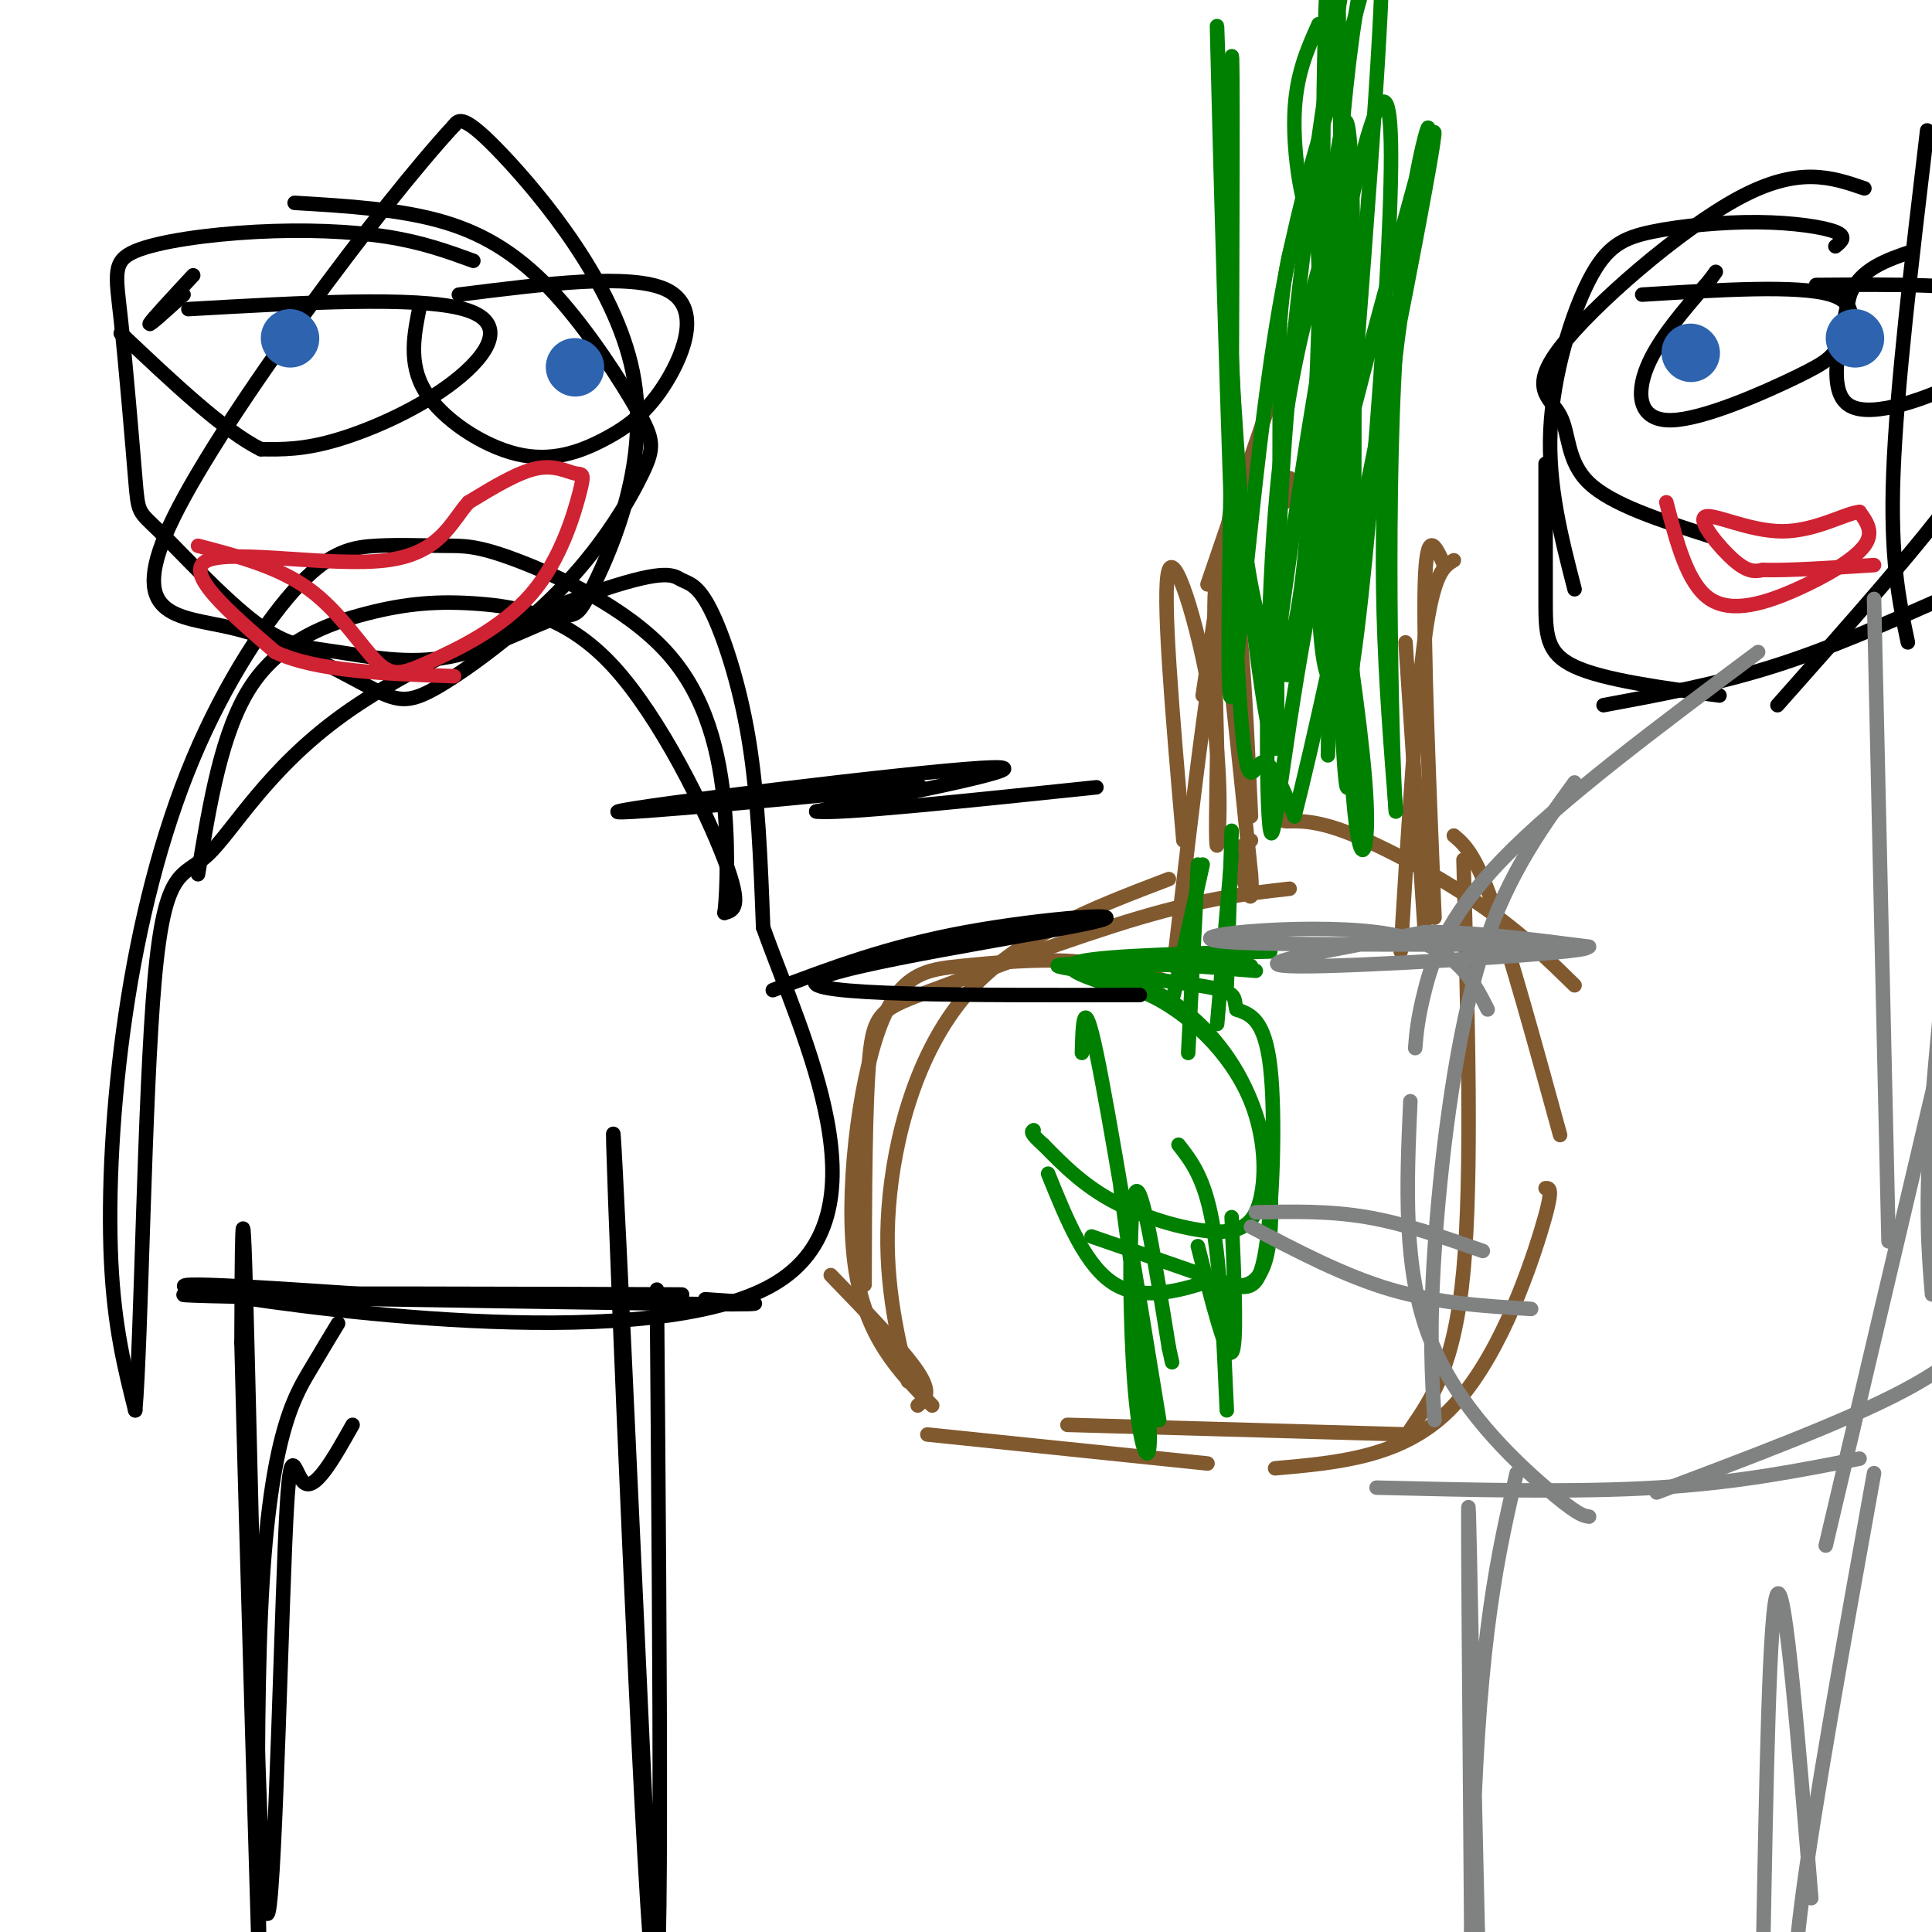 <svg viewBox='0 0 400 400' version='1.1' xmlns='http://www.w3.org/2000/svg' xmlns:xlink='http://www.w3.org/1999/xlink'><g fill='none' stroke='#81592f' stroke-width='3' stroke-linecap='round' stroke-linejoin='round'><path d='M241,203c-5.876,-1.754 -11.751,-3.509 -19,-4c-7.249,-0.491 -15.871,0.281 -23,1c-7.129,0.719 -12.766,1.386 -17,13c-4.234,11.614 -7.067,34.175 -5,49c2.067,14.825 9.033,21.912 16,29'/><path d='M267,184c-8.619,0.976 -17.238,1.952 -31,6c-13.762,4.048 -32.667,11.167 -43,15c-10.333,3.833 -12.095,4.381 -13,14c-0.905,9.619 -0.952,28.310 -1,47'/><path d='M242,182c-15.867,6.044 -31.733,12.089 -42,24c-10.267,11.911 -14.933,29.689 -16,44c-1.067,14.311 1.467,25.156 4,36'/><path d='M172,264c7.500,7.750 15.000,15.500 18,20c3.000,4.500 1.500,5.750 0,7'/><path d='M192,297c0.000,0.000 58.000,6.000 58,6'/><path d='M221,295c0.000,0.000 71.000,2.000 71,2'/><path d='M264,304c13.111,-1.156 26.222,-2.311 36,-12c9.778,-9.689 16.222,-27.911 19,-37c2.778,-9.089 1.889,-9.044 1,-9'/><path d='M292,296c4.583,-6.667 9.167,-13.333 11,-33c1.833,-19.667 0.917,-52.333 0,-85'/><path d='M323,235c-5.167,-18.833 -10.333,-37.667 -14,-48c-3.667,-10.333 -5.833,-12.167 -8,-14'/><path d='M326,204c-5.643,-5.530 -11.286,-11.060 -20,-17c-8.714,-5.940 -20.500,-12.292 -28,-15c-7.500,-2.708 -10.714,-1.774 -12,-2c-1.286,-0.226 -0.643,-1.613 0,-3'/><path d='M295,193c0.000,0.000 -4.000,-60.000 -4,-60'/><path d='M290,197c1.583,-25.750 3.167,-51.500 5,-65c1.833,-13.500 3.917,-14.750 6,-16'/><path d='M297,190c-1.167,-28.417 -2.333,-56.833 -2,-69c0.333,-12.167 2.167,-8.083 4,-4'/><path d='M243,200c4.167,-35.917 8.333,-71.833 11,-77c2.667,-5.167 3.833,20.417 5,46'/><path d='M245,174c-2.256,-26.000 -4.512,-52.000 -3,-56c1.512,-4.000 6.792,14.000 9,29c2.208,15.000 1.345,27.000 1,28c-0.345,1.000 -0.173,-9.000 0,-19'/><path d='M252,156c-0.311,-13.400 -1.089,-37.400 0,-35c1.089,2.400 4.044,31.200 7,60'/><path d='M259,181c0.667,9.333 -1.167,2.667 -3,-4'/><path d='M256,177c0.000,-1.167 1.500,-2.083 3,-3'/><path d='M249,144c0.000,0.000 6.000,-40.000 6,-40'/><path d='M250,121c0.000,0.000 13.000,-38.000 13,-38'/><path d='M267,99c0.000,0.000 -1.000,5.000 -1,5'/></g>
<g fill='none' stroke='#008000' stroke-width='3' stroke-linecap='round' stroke-linejoin='round'><path d='M260,201c-15.692,-1.259 -31.383,-2.519 -34,-2c-2.617,0.519 7.842,2.816 16,8c8.158,5.184 14.015,13.257 17,21c2.985,7.743 3.099,15.158 2,20c-1.099,4.842 -3.411,7.111 -9,7c-5.589,-0.111 -14.454,-2.603 -21,-6c-6.546,-3.397 -10.773,-7.698 -15,-12'/><path d='M216,237c-2.833,-2.500 -2.417,-2.750 -2,-3'/><path d='M224,218c0.167,-6.333 0.333,-12.667 3,0c2.667,12.667 7.833,44.333 13,76'/><path d='M244,237c2.667,3.417 5.333,6.833 7,16c1.667,9.167 2.333,24.083 3,39'/><path d='M246,218c0.000,0.000 2.000,-39.000 2,-39'/><path d='M252,212c0.000,0.000 3.000,-35.000 3,-35'/><path d='M263,197c-16.750,0.417 -33.500,0.833 -39,2c-5.500,1.167 0.250,3.083 6,5'/><path d='M230,204c2.124,0.694 4.435,-0.072 10,3c5.565,3.072 14.383,9.981 19,21c4.617,11.019 5.033,26.148 3,33c-2.033,6.852 -6.517,5.426 -11,4'/><path d='M251,265c-5.533,1.867 -13.867,4.533 -20,1c-6.133,-3.533 -10.067,-13.267 -14,-23'/><path d='M232,246c2.833,20.625 5.667,41.250 6,50c0.333,8.750 -1.833,5.625 -3,-8c-1.167,-13.625 -1.333,-37.750 0,-41c1.333,-3.250 4.167,14.375 7,32'/><path d='M242,279c1.167,5.333 0.583,2.667 0,0'/><path d='M248,258c2.917,11.500 5.833,23.000 7,22c1.167,-1.000 0.583,-14.500 0,-28'/><path d='M226,256c9.929,3.423 19.857,6.845 26,9c6.143,2.155 8.500,3.042 10,-6c1.500,-9.042 2.143,-28.012 1,-38c-1.143,-9.988 -4.071,-10.994 -7,-12'/><path d='M256,209c-0.774,-2.750 0.792,-3.625 -8,-5c-8.792,-1.375 -27.940,-3.250 -29,-4c-1.060,-0.750 15.970,-0.375 33,0'/><path d='M252,200c6.667,0.000 6.833,0.000 7,0'/><path d='M249,179c0.000,0.000 -6.000,27.000 -6,27'/><path d='M255,172c0.000,0.000 -1.000,32.000 -1,32'/><path d='M264,137c3.439,-25.138 6.879,-50.276 12,-77c5.121,-26.724 11.925,-55.034 12,-28c0.075,27.034 -6.578,109.411 -10,115c-3.422,5.589 -3.614,-65.611 -1,-108c2.614,-42.389 8.032,-55.968 9,-60c0.968,-4.032 -2.516,1.484 -6,7'/><path d='M280,-14c-4.087,20.446 -11.304,68.061 -14,105c-2.696,36.939 -0.870,63.200 -2,64c-1.130,0.800 -5.214,-23.863 -8,-64c-2.786,-40.137 -4.272,-95.748 -4,-84c0.272,11.748 2.304,90.855 4,126c1.696,35.145 3.056,26.327 5,25c1.944,-1.327 4.472,4.836 7,11'/><path d='M268,169c7.905,-30.667 24.167,-112.833 28,-135c3.833,-22.167 -4.762,15.667 -8,48c-3.238,32.333 -1.119,59.167 1,86'/><path d='M289,168c-0.525,-4.799 -2.337,-59.797 0,-96c2.337,-36.203 8.822,-53.613 6,-42c-2.822,11.613 -14.952,52.247 -22,86c-7.048,33.753 -9.013,60.626 -10,56c-0.987,-4.626 -0.996,-40.750 1,-66c1.996,-25.250 5.998,-39.625 10,-54'/><path d='M274,52c2.900,-20.022 5.148,-43.078 6,-11c0.852,32.078 0.306,119.290 -1,122c-1.306,2.710 -3.373,-79.083 -4,-103c-0.627,-23.917 0.187,10.041 1,44'/><path d='M276,104c0.402,15.026 0.906,30.593 0,35c-0.906,4.407 -3.222,-2.344 -3,-23c0.222,-20.656 2.983,-55.215 2,-46c-0.983,9.215 -5.709,62.204 -8,69c-2.291,6.796 -2.145,-32.602 -2,-72'/><path d='M265,67c1.221,-17.771 5.273,-26.199 7,-21c1.727,5.199 1.128,24.026 0,44c-1.128,19.974 -2.787,41.096 -6,45c-3.213,3.904 -7.980,-9.411 -10,-40c-2.020,-30.589 -1.291,-78.454 -1,-83c0.291,-4.546 0.146,34.227 0,73'/><path d='M255,85c-0.341,28.397 -1.194,62.891 0,59c1.194,-3.891 4.433,-46.167 9,-75c4.567,-28.833 10.460,-44.224 15,-60c4.540,-15.776 7.726,-31.936 7,-11c-0.726,20.936 -5.363,78.968 -10,137'/><path d='M276,135c-1.667,27.661 -0.835,28.315 -1,3c-0.165,-25.315 -1.329,-76.598 -1,-113c0.329,-36.402 2.150,-57.922 3,-29c0.850,28.922 0.729,108.287 2,147c1.271,38.713 3.935,36.775 4,27c0.065,-9.775 -2.467,-27.388 -5,-45'/><path d='M278,125c-0.490,-21.775 0.786,-53.713 0,-67c-0.786,-13.287 -3.635,-7.923 -6,-11c-2.365,-3.077 -4.247,-14.593 -4,-23c0.247,-8.407 2.624,-13.703 5,-19'/></g>
<g fill='none' stroke='#000000' stroke-width='3' stroke-linecap='round' stroke-linejoin='round'><path d='M386,39c-6.807,-2.335 -13.614,-4.670 -26,2c-12.386,6.670 -30.351,22.344 -37,31c-6.649,8.656 -1.982,10.292 0,14c1.982,3.708 1.281,9.488 6,14c4.719,4.512 14.860,7.756 25,11'/><path d='M380,51c1.231,-1.010 2.462,-2.020 0,-3c-2.462,-0.980 -8.615,-1.931 -16,-2c-7.385,-0.069 -16.000,0.744 -22,2c-6.000,1.256 -9.385,2.953 -13,10c-3.615,7.047 -7.462,19.442 -8,31c-0.538,11.558 2.231,22.279 5,33'/><path d='M320,96c0.000,10.400 0.000,20.800 0,28c0.000,7.200 0.000,11.200 6,14c6.000,2.800 18.000,4.400 30,6'/><path d='M332,146c11.667,-2.167 23.333,-4.333 35,-8c11.667,-3.667 23.333,-8.833 35,-14'/><path d='M368,146c15.167,-17.083 30.333,-34.167 38,-45c7.667,-10.833 7.833,-15.417 8,-20'/><path d='M395,133c-1.833,-8.667 -3.667,-17.333 -3,-35c0.667,-17.667 3.833,-44.333 7,-71'/></g>
<g fill='none' stroke='#808282' stroke-width='3' stroke-linecap='round' stroke-linejoin='round'><path d='M364,135c-20.644,15.422 -41.289,30.844 -53,43c-11.711,12.156 -14.489,21.044 -16,27c-1.511,5.956 -1.756,8.978 -2,12'/><path d='M326,162c-7.444,10.267 -14.889,20.533 -20,38c-5.111,17.467 -7.889,42.133 -9,59c-1.111,16.867 -0.556,25.933 0,35'/><path d='M292,228c-0.778,17.378 -1.556,34.756 4,49c5.556,14.244 17.444,25.356 24,31c6.556,5.644 7.778,5.822 9,6'/><path d='M285,308c20.667,0.500 41.333,1.000 58,0c16.667,-1.000 29.333,-3.500 42,-6'/><path d='M343,309c19.500,-7.333 39.000,-14.667 51,-21c12.000,-6.333 16.500,-11.667 21,-17'/><path d='M378,320c0.000,0.000 32.000,-136.000 32,-136'/><path d='M400,268c-0.750,-9.083 -1.500,-18.167 0,-39c1.500,-20.833 5.250,-53.417 9,-86'/><path d='M391,257c0.000,0.000 -3.000,-133.000 -3,-133'/><path d='M307,259c-8.083,-2.833 -16.167,-5.667 -24,-7c-7.833,-1.333 -15.417,-1.167 -23,-1'/><path d='M317,271c-9.667,-0.583 -19.333,-1.167 -29,-4c-9.667,-2.833 -19.333,-7.917 -29,-13'/><path d='M308,209c-3.535,-6.996 -7.071,-13.991 -23,-16c-15.929,-2.009 -44.252,0.970 -31,2c13.252,1.030 68.078,0.111 74,1c5.922,0.889 -37.059,3.585 -54,4c-16.941,0.415 -7.840,-1.453 0,-3c7.840,-1.547 14.420,-2.774 21,-4'/><path d='M295,193c9.167,-0.167 21.583,1.417 34,3'/><path d='M314,305c-3.850,16.667 -7.700,33.333 -9,75c-1.300,41.667 -0.049,108.333 0,84c0.049,-24.333 -1.102,-139.667 -1,-151c0.102,-11.333 1.458,81.333 3,122c1.542,40.667 3.271,29.333 5,18'/><path d='M312,453c1.000,3.833 1.000,4.417 1,5'/><path d='M388,305c-6.250,34.750 -12.500,69.500 -15,89c-2.500,19.500 -1.250,23.750 0,28'/><path d='M375,393c-2.667,-32.583 -5.333,-65.167 -7,-63c-1.667,2.167 -2.333,39.083 -3,76'/></g>
<g fill='none' stroke='#000000' stroke-width='3' stroke-linecap='round' stroke-linejoin='round'><path d='M340,61c16.179,-1.009 32.357,-2.018 39,0c6.643,2.018 3.750,7.063 2,10c-1.750,2.937 -2.356,3.767 -9,7c-6.644,3.233 -19.327,8.871 -26,9c-6.673,0.129 -7.335,-5.249 -5,-11c2.335,-5.751 7.668,-11.876 13,-18'/><path d='M354,58c2.167,-3.000 1.083,-1.500 0,0'/><path d='M376,59c15.858,-0.121 31.716,-0.242 38,2c6.284,2.242 2.994,6.848 1,10c-1.994,3.152 -2.691,4.848 -9,8c-6.309,3.152 -18.231,7.758 -23,5c-4.769,-2.758 -2.384,-12.879 0,-23'/><path d='M383,61c2.167,-5.333 7.583,-7.167 13,-9'/></g>
<g fill='none' stroke='#cf2233' stroke-width='3' stroke-linecap='round' stroke-linejoin='round'><path d='M345,104c2.190,8.452 4.381,16.905 9,20c4.619,3.095 11.667,0.833 18,-2c6.333,-2.833 11.952,-6.238 14,-9c2.048,-2.762 0.524,-4.881 -1,-7'/><path d='M385,106c-2.732,0.142 -9.062,3.997 -16,4c-6.938,0.003 -14.483,-3.845 -16,-3c-1.517,0.845 2.995,6.384 6,9c3.005,2.616 4.502,2.308 6,2'/><path d='M365,118c4.833,0.167 13.917,-0.417 23,-1'/></g>
<g fill='none' stroke='#2d63af' stroke-width='12' stroke-linecap='round' stroke-linejoin='round'><path d='M350,73c0.000,0.000 0.100,0.100 0.1,0.1'/><path d='M384,70c0.000,0.000 0.100,0.100 0.1,0.1'/></g>
<g fill='none' stroke='#000000' stroke-width='3' stroke-linecap='round' stroke-linejoin='round'><path d='M98,54c-5.278,-1.924 -10.556,-3.848 -18,-5c-7.444,-1.152 -17.054,-1.530 -27,-1c-9.946,0.530 -20.228,1.970 -25,4c-4.772,2.030 -4.036,4.649 -3,14c1.036,9.351 2.370,25.432 3,33c0.630,7.568 0.554,6.623 5,11c4.446,4.377 13.412,14.076 20,19c6.588,4.924 10.797,5.071 17,6c6.203,0.929 14.399,2.639 23,1c8.601,-1.639 17.606,-6.627 22,-8c4.394,-1.373 4.178,0.869 8,-7c3.822,-7.869 11.683,-25.849 8,-44c-3.683,-18.151 -18.909,-36.472 -27,-45c-8.091,-8.528 -9.045,-7.264 -10,-6'/><path d='M94,26c-14.997,16.199 -47.488,59.698 -58,81c-10.512,21.302 0.956,20.408 12,23c11.044,2.592 21.665,8.671 28,12c6.335,3.329 8.386,3.909 15,0c6.614,-3.909 17.791,-12.307 26,-21c8.209,-8.693 13.448,-17.680 16,-23c2.552,-5.320 2.416,-6.972 -1,-13c-3.416,-6.028 -10.112,-16.431 -17,-24c-6.888,-7.569 -13.968,-12.306 -23,-15c-9.032,-2.694 -20.016,-3.347 -31,-4'/><path d='M41,181c2.451,-14.870 4.902,-29.740 11,-39c6.098,-9.260 15.844,-12.909 24,-15c8.156,-2.091 14.722,-2.622 23,-2c8.278,0.622 18.267,2.398 28,13c9.733,10.602 19.209,30.029 23,40c3.791,9.971 1.895,10.485 0,11'/><path d='M150,189c0.277,-1.635 0.968,-11.224 0,-22c-0.968,-10.776 -3.596,-22.739 -12,-32c-8.404,-9.261 -22.584,-15.820 -31,-19c-8.416,-3.180 -11.070,-2.979 -15,-3c-3.930,-0.021 -9.137,-0.262 -14,0c-4.863,0.262 -9.380,1.029 -16,8c-6.620,6.971 -15.341,20.147 -22,36c-6.659,15.853 -11.254,34.384 -14,53c-2.746,18.616 -3.642,37.319 -3,51c0.642,13.681 2.821,22.341 5,31'/><path d='M28,292c1.249,-14.146 1.873,-65.009 4,-89c2.127,-23.991 5.758,-21.108 11,-26c5.242,-4.892 12.094,-17.559 28,-29c15.906,-11.441 40.867,-21.657 54,-26c13.133,-4.343 14.438,-2.814 16,-2c1.562,0.814 3.382,0.911 6,6c2.618,5.089 6.034,15.168 8,27c1.966,11.832 2.483,25.416 3,39'/><path d='M158,192c8.060,22.655 26.708,59.792 2,74c-24.708,14.208 -92.774,5.488 -114,2c-21.226,-3.488 4.387,-1.744 30,0'/><path d='M76,268c26.119,0.024 76.417,0.083 63,0c-13.417,-0.083 -90.548,-0.310 -100,0c-9.452,0.310 48.774,1.155 107,2'/><path d='M146,270c17.833,0.167 8.917,-0.417 0,-1'/><path d='M73,295c-3.864,6.872 -7.729,13.745 -10,12c-2.271,-1.745 -2.949,-12.107 -4,13c-1.051,25.107 -2.475,85.683 -4,75c-1.525,-10.683 -3.150,-92.624 -4,-124c-0.850,-31.376 -0.925,-12.188 -1,7'/><path d='M50,278c0.892,37.402 3.620,127.407 4,141c0.380,13.593 -1.590,-49.225 0,-85c1.590,-35.775 6.740,-44.507 10,-50c3.260,-5.493 4.630,-7.746 6,-10'/><path d='M136,267c0.644,81.711 1.289,163.422 -1,140c-2.289,-23.422 -7.511,-151.978 -8,-170c-0.489,-18.022 3.756,74.489 8,167'/><path d='M135,404c1.333,28.000 0.667,14.500 0,1'/><path d='M150,166c24.744,-2.155 49.488,-4.310 37,-3c-12.488,1.310 -62.208,6.083 -59,5c3.208,-1.083 59.345,-8.024 75,-9c15.655,-0.976 -9.173,4.012 -34,9'/><path d='M169,168c4.000,0.667 31.000,-2.167 58,-5'/><path d='M160,205c11.869,-4.506 23.738,-9.012 40,-12c16.262,-2.988 36.917,-4.458 26,-2c-10.917,2.458 -53.405,8.845 -57,12c-3.595,3.155 31.702,3.077 67,3'/><path d='M38,61c-3.667,3.333 -7.333,6.667 -7,6c0.333,-0.667 4.667,-5.333 9,-10'/><path d='M39,64c23.696,-1.351 47.393,-2.702 57,0c9.607,2.702 5.125,9.458 -2,15c-7.125,5.542 -16.893,9.869 -24,12c-7.107,2.131 -11.554,2.065 -16,2'/><path d='M54,93c-7.500,-3.667 -18.250,-13.833 -29,-24'/><path d='M95,61c17.885,-2.255 35.771,-4.509 43,-1c7.229,3.509 3.802,12.783 0,19c-3.802,6.217 -7.978,9.378 -13,12c-5.022,2.622 -10.891,4.706 -18,3c-7.109,-1.706 -15.460,-7.202 -19,-13c-3.540,-5.798 -2.270,-11.899 -1,-18'/></g>
<g fill='none' stroke='#cf2233' stroke-width='3' stroke-linecap='round' stroke-linejoin='round'><path d='M41,113c8.320,2.175 16.640,4.350 23,9c6.360,4.650 10.759,11.774 14,15c3.241,3.226 5.322,2.554 11,0c5.678,-2.554 14.952,-6.991 21,-14c6.048,-7.009 8.868,-16.590 10,-21c1.132,-4.410 0.574,-3.649 -1,-4c-1.574,-0.351 -4.164,-1.815 -8,-1c-3.836,0.815 -8.918,3.907 -14,7'/><path d='M97,104c-3.643,4.024 -5.750,10.583 -17,12c-11.250,1.417 -31.643,-2.310 -37,0c-5.357,2.310 4.321,10.655 14,19'/><path d='M57,135c8.500,4.000 22.750,4.500 37,5'/></g>
<g fill='none' stroke='#2d63af' stroke-width='12' stroke-linecap='round' stroke-linejoin='round'><path d='M60,70c0.000,0.000 0.100,0.100 0.1,0.1'/><path d='M119,76c0.000,0.000 0.100,0.100 0.1,0.1'/></g>
</svg>